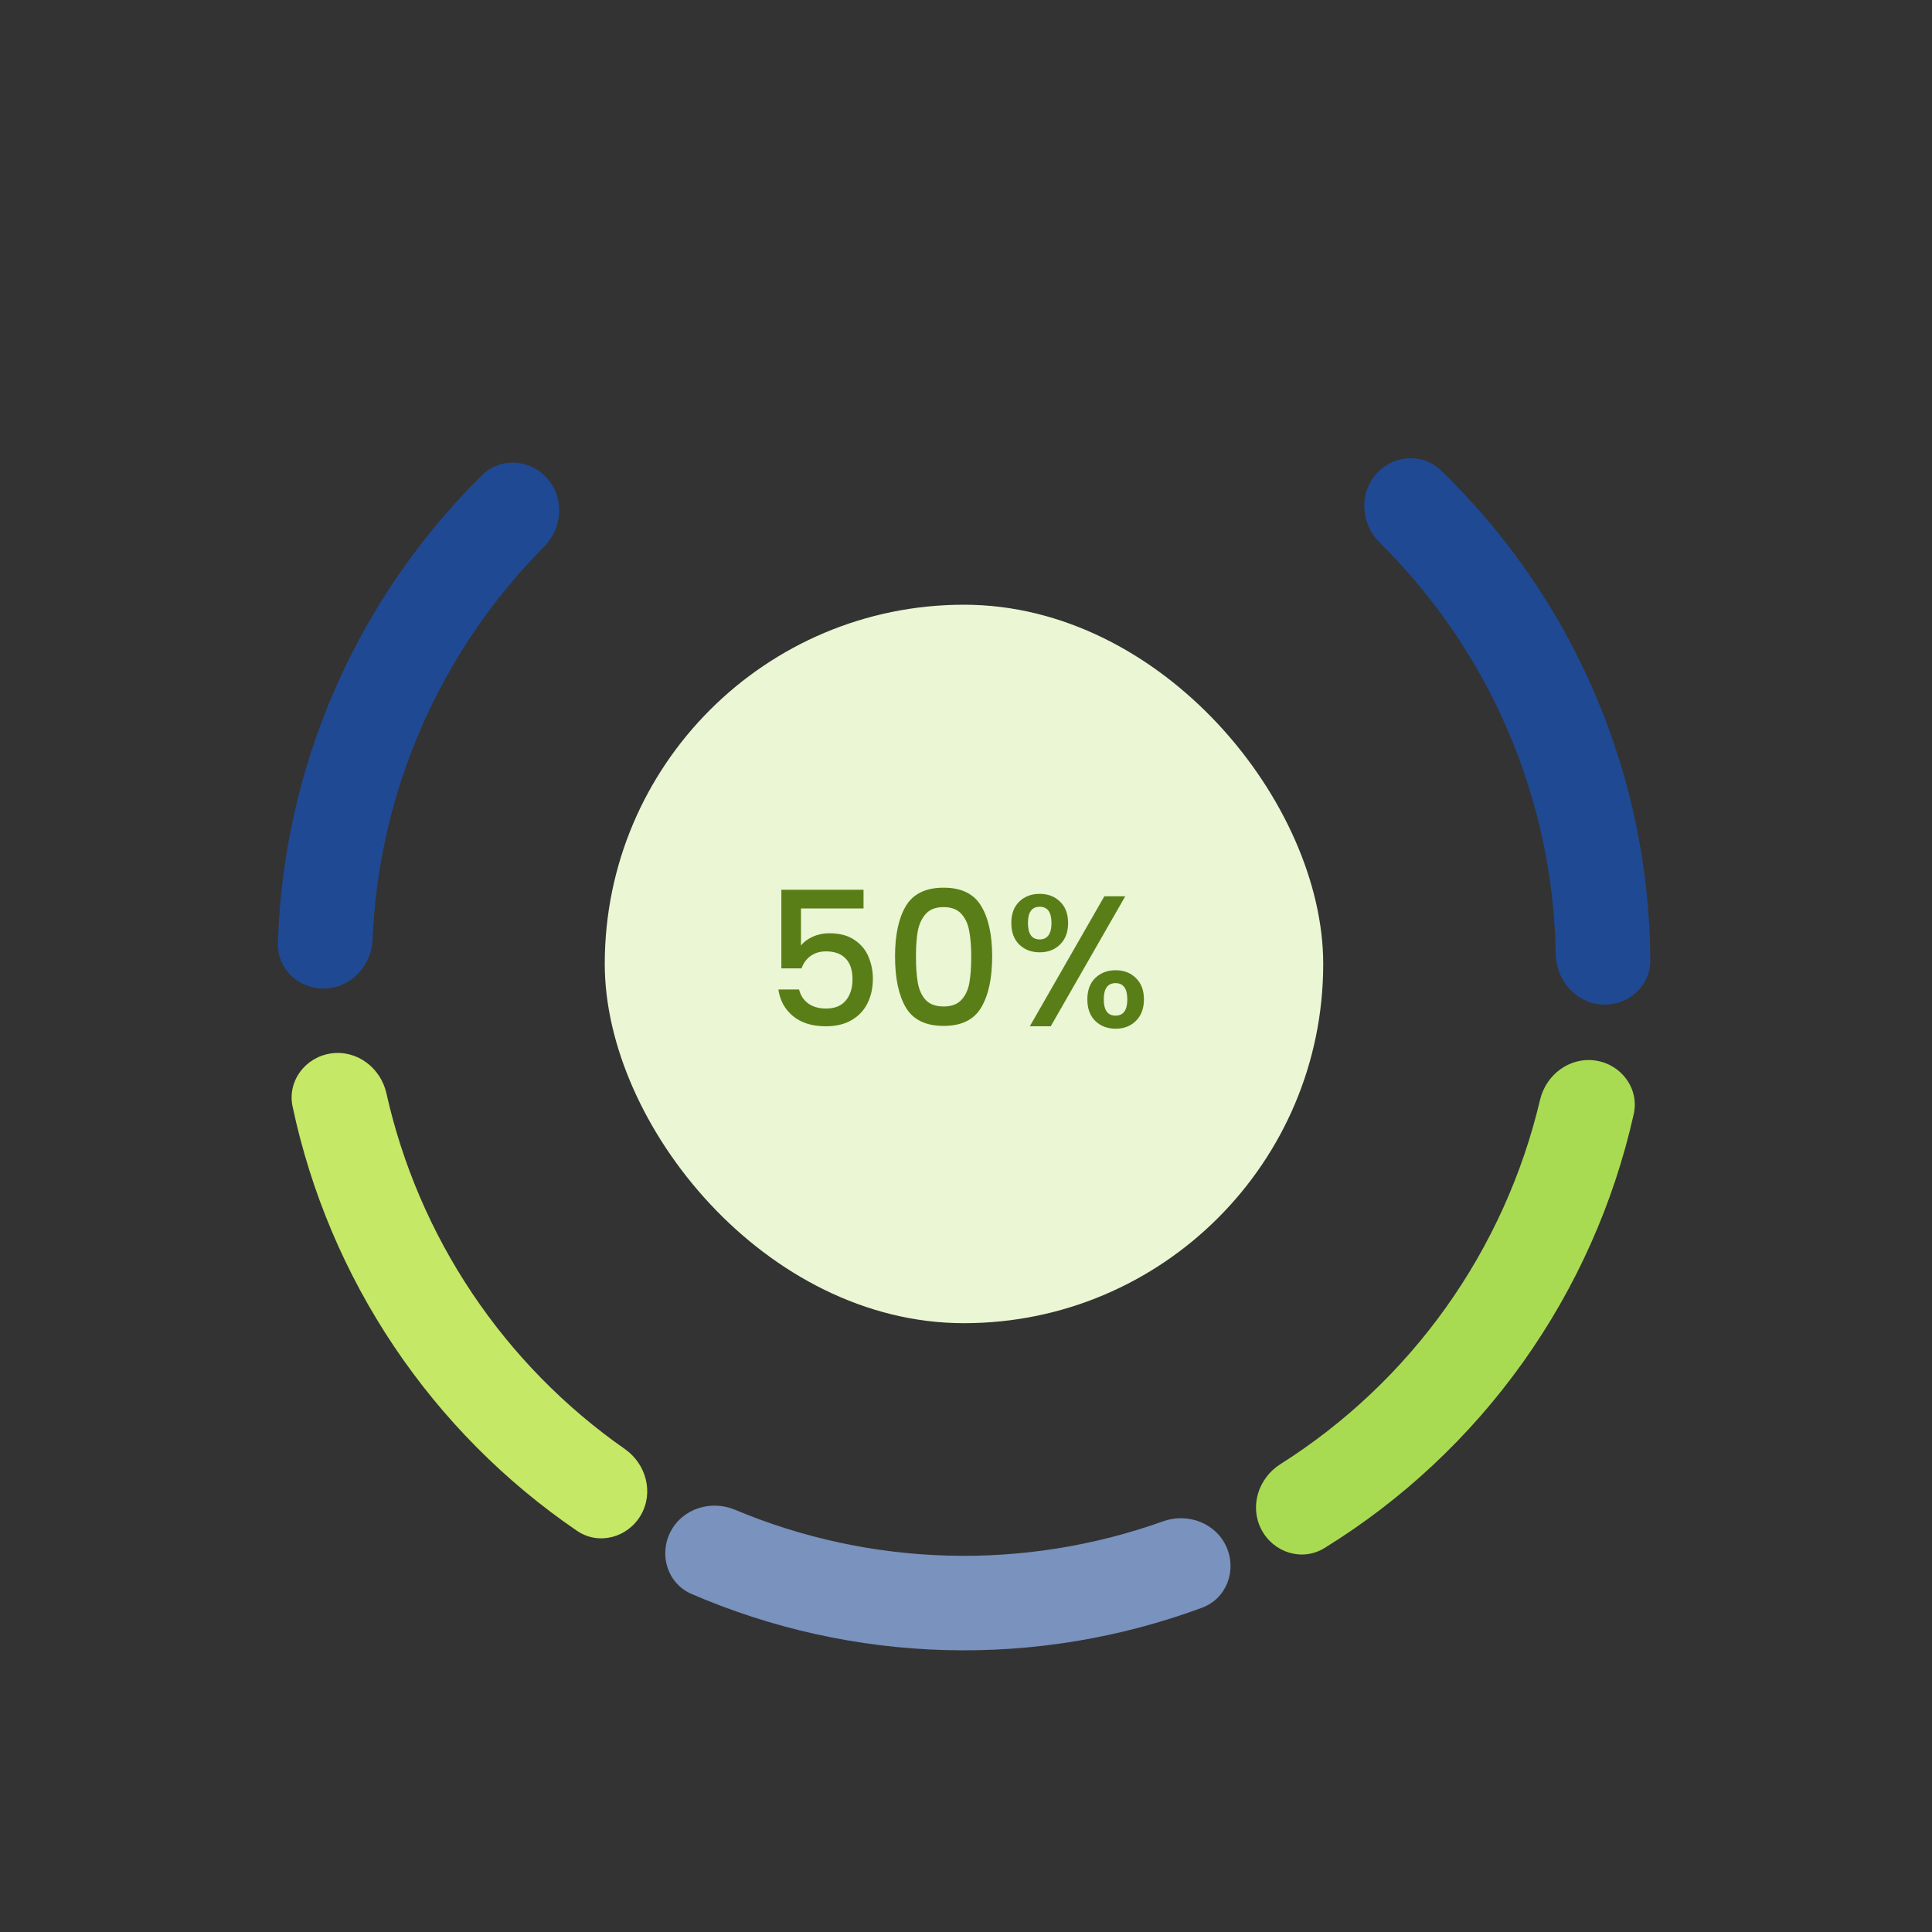 <svg width="155" height="155" viewBox="0 0 155 155" fill="none" xmlns="http://www.w3.org/2000/svg">
<rect x="0" y="0" width="155" height="155" fill="#333333" stroke="none"/>
<rect x="48.518" y="48.515" width="57.641" height="57.641" rx="28.82" fill="#EAF6D4"/>
<path d="M69.279 72.881H64.26V75.862C64.47 75.583 64.779 75.348 65.189 75.158C65.608 74.968 66.053 74.874 66.522 74.874C67.362 74.874 68.041 75.053 68.56 75.413C69.09 75.773 69.464 76.227 69.684 76.776C69.914 77.326 70.029 77.905 70.029 78.515C70.029 79.254 69.884 79.913 69.594 80.493C69.314 81.062 68.89 81.511 68.32 81.841C67.761 82.171 67.072 82.336 66.253 82.336C65.164 82.336 64.29 82.066 63.63 81.526C62.971 80.987 62.577 80.273 62.447 79.384H64.11C64.22 79.853 64.465 80.228 64.844 80.507C65.224 80.777 65.698 80.912 66.268 80.912C66.977 80.912 67.506 80.697 67.856 80.268C68.216 79.838 68.395 79.269 68.395 78.56C68.395 77.84 68.216 77.291 67.856 76.911C67.496 76.522 66.967 76.327 66.268 76.327C65.778 76.327 65.364 76.452 65.024 76.702C64.694 76.941 64.455 77.271 64.305 77.691H62.687V71.382H69.279V72.881ZM71.807 76.731C71.807 75.003 72.097 73.655 72.676 72.686C73.265 71.707 74.274 71.217 75.703 71.217C77.131 71.217 78.135 71.707 78.715 72.686C79.304 73.655 79.599 75.003 79.599 76.731C79.599 78.48 79.304 79.848 78.715 80.837C78.135 81.816 77.131 82.306 75.703 82.306C74.274 82.306 73.265 81.816 72.676 80.837C72.097 79.848 71.807 78.48 71.807 76.731ZM77.92 76.731C77.92 75.922 77.865 75.238 77.755 74.679C77.656 74.119 77.446 73.665 77.126 73.315C76.806 72.956 76.332 72.776 75.703 72.776C75.073 72.776 74.599 72.956 74.279 73.315C73.96 73.665 73.745 74.119 73.635 74.679C73.535 75.238 73.485 75.922 73.485 76.731C73.485 77.571 73.535 78.275 73.635 78.844C73.735 79.414 73.945 79.873 74.264 80.223C74.594 80.572 75.073 80.747 75.703 80.747C76.332 80.747 76.806 80.572 77.126 80.223C77.456 79.873 77.671 79.414 77.77 78.844C77.87 78.275 77.92 77.571 77.92 76.731ZM81.136 74.049C81.136 73.32 81.346 72.751 81.766 72.341C82.195 71.922 82.745 71.712 83.414 71.712C84.083 71.712 84.627 71.922 85.047 72.341C85.477 72.751 85.691 73.32 85.691 74.049C85.691 74.779 85.477 75.353 85.047 75.773C84.627 76.192 84.083 76.402 83.414 76.402C82.745 76.402 82.195 76.192 81.766 75.773C81.346 75.353 81.136 74.779 81.136 74.049ZM90.276 71.907L84.298 82.336H82.62L88.598 71.907H90.276ZM83.414 72.746C82.784 72.746 82.47 73.18 82.47 74.049C82.47 74.928 82.784 75.368 83.414 75.368C83.713 75.368 83.943 75.263 84.103 75.053C84.273 74.834 84.358 74.499 84.358 74.049C84.358 73.18 84.043 72.746 83.414 72.746ZM87.235 80.178C87.235 79.449 87.445 78.879 87.864 78.47C88.294 78.05 88.843 77.84 89.512 77.84C90.172 77.84 90.711 78.05 91.131 78.47C91.56 78.879 91.775 79.449 91.775 80.178C91.775 80.907 91.56 81.481 91.131 81.901C90.711 82.321 90.172 82.53 89.512 82.53C88.843 82.53 88.294 82.321 87.864 81.901C87.445 81.481 87.235 80.907 87.235 80.178ZM89.497 78.874C88.868 78.874 88.553 79.309 88.553 80.178C88.553 81.047 88.868 81.481 89.497 81.481C90.127 81.481 90.441 81.047 90.441 80.178C90.441 79.309 90.127 78.874 89.497 78.874Z" fill="#597E17"/>
<path d="M26.567 84.513C24.494 84.806 23.038 86.728 23.473 88.776C24.929 95.63 27.682 102.155 31.596 107.995C35.51 113.835 40.499 118.861 46.286 122.812C48.015 123.993 50.346 123.376 51.405 121.57C52.464 119.764 51.848 117.454 50.132 116.254C45.325 112.893 41.172 108.664 37.894 103.774C34.616 98.883 32.283 93.435 31.001 87.711C30.544 85.668 28.64 84.22 26.567 84.513Z" fill="#C5E866"/>
<path d="M43.944 38.423C42.58 36.834 40.176 36.642 38.685 38.112C33.694 43.03 29.679 48.864 26.867 55.307C24.055 61.75 22.507 68.661 22.294 75.664C22.23 77.757 24.005 79.389 26.098 79.309C28.19 79.228 29.805 77.465 29.891 75.373C30.134 69.512 31.46 63.736 33.816 58.34C36.171 52.944 39.504 48.044 43.637 43.881C45.112 42.395 45.307 40.012 43.944 38.423Z" fill="#1F4993"/>
<path d="M53.794 122.887C52.833 124.747 53.557 127.047 55.479 127.878C61.91 130.66 68.824 132.193 75.852 132.383C82.879 132.572 89.866 131.415 96.438 128.984C98.401 128.258 99.249 126 98.389 124.091C97.529 122.182 95.289 121.347 93.317 122.051C87.794 124.025 81.942 124.962 76.056 124.803C70.171 124.645 64.377 123.393 58.968 121.124C57.038 120.314 54.755 121.027 53.794 122.887Z" fill="#7992BE"/>
<path d="M101.203 122.72C102.177 124.573 104.477 125.296 106.259 124.197C112.495 120.348 117.912 115.286 122.18 109.298C126.448 103.309 129.466 96.538 131.07 89.387C131.528 87.344 130.094 85.406 128.024 85.089C125.955 84.773 124.036 86.199 123.555 88.237C122.145 94.215 119.585 99.875 116.006 104.897C112.427 109.918 107.911 114.185 102.72 117.468C100.95 118.587 100.228 120.867 101.203 122.72Z" fill="#A9DB52"/>
<path d="M128.507 80.591C130.597 80.725 132.412 79.137 132.401 77.043C132.362 69.715 130.861 62.455 127.971 55.693C125.081 48.931 120.871 42.829 115.601 37.736C114.096 36.282 111.694 36.497 110.346 38.099C108.998 39.701 109.216 42.082 110.706 43.553C115.076 47.87 118.576 53.003 120.999 58.673C123.423 64.343 124.714 70.42 124.814 76.562C124.848 78.655 126.418 80.459 128.507 80.591Z" fill="#1F4993"/>
</svg>
